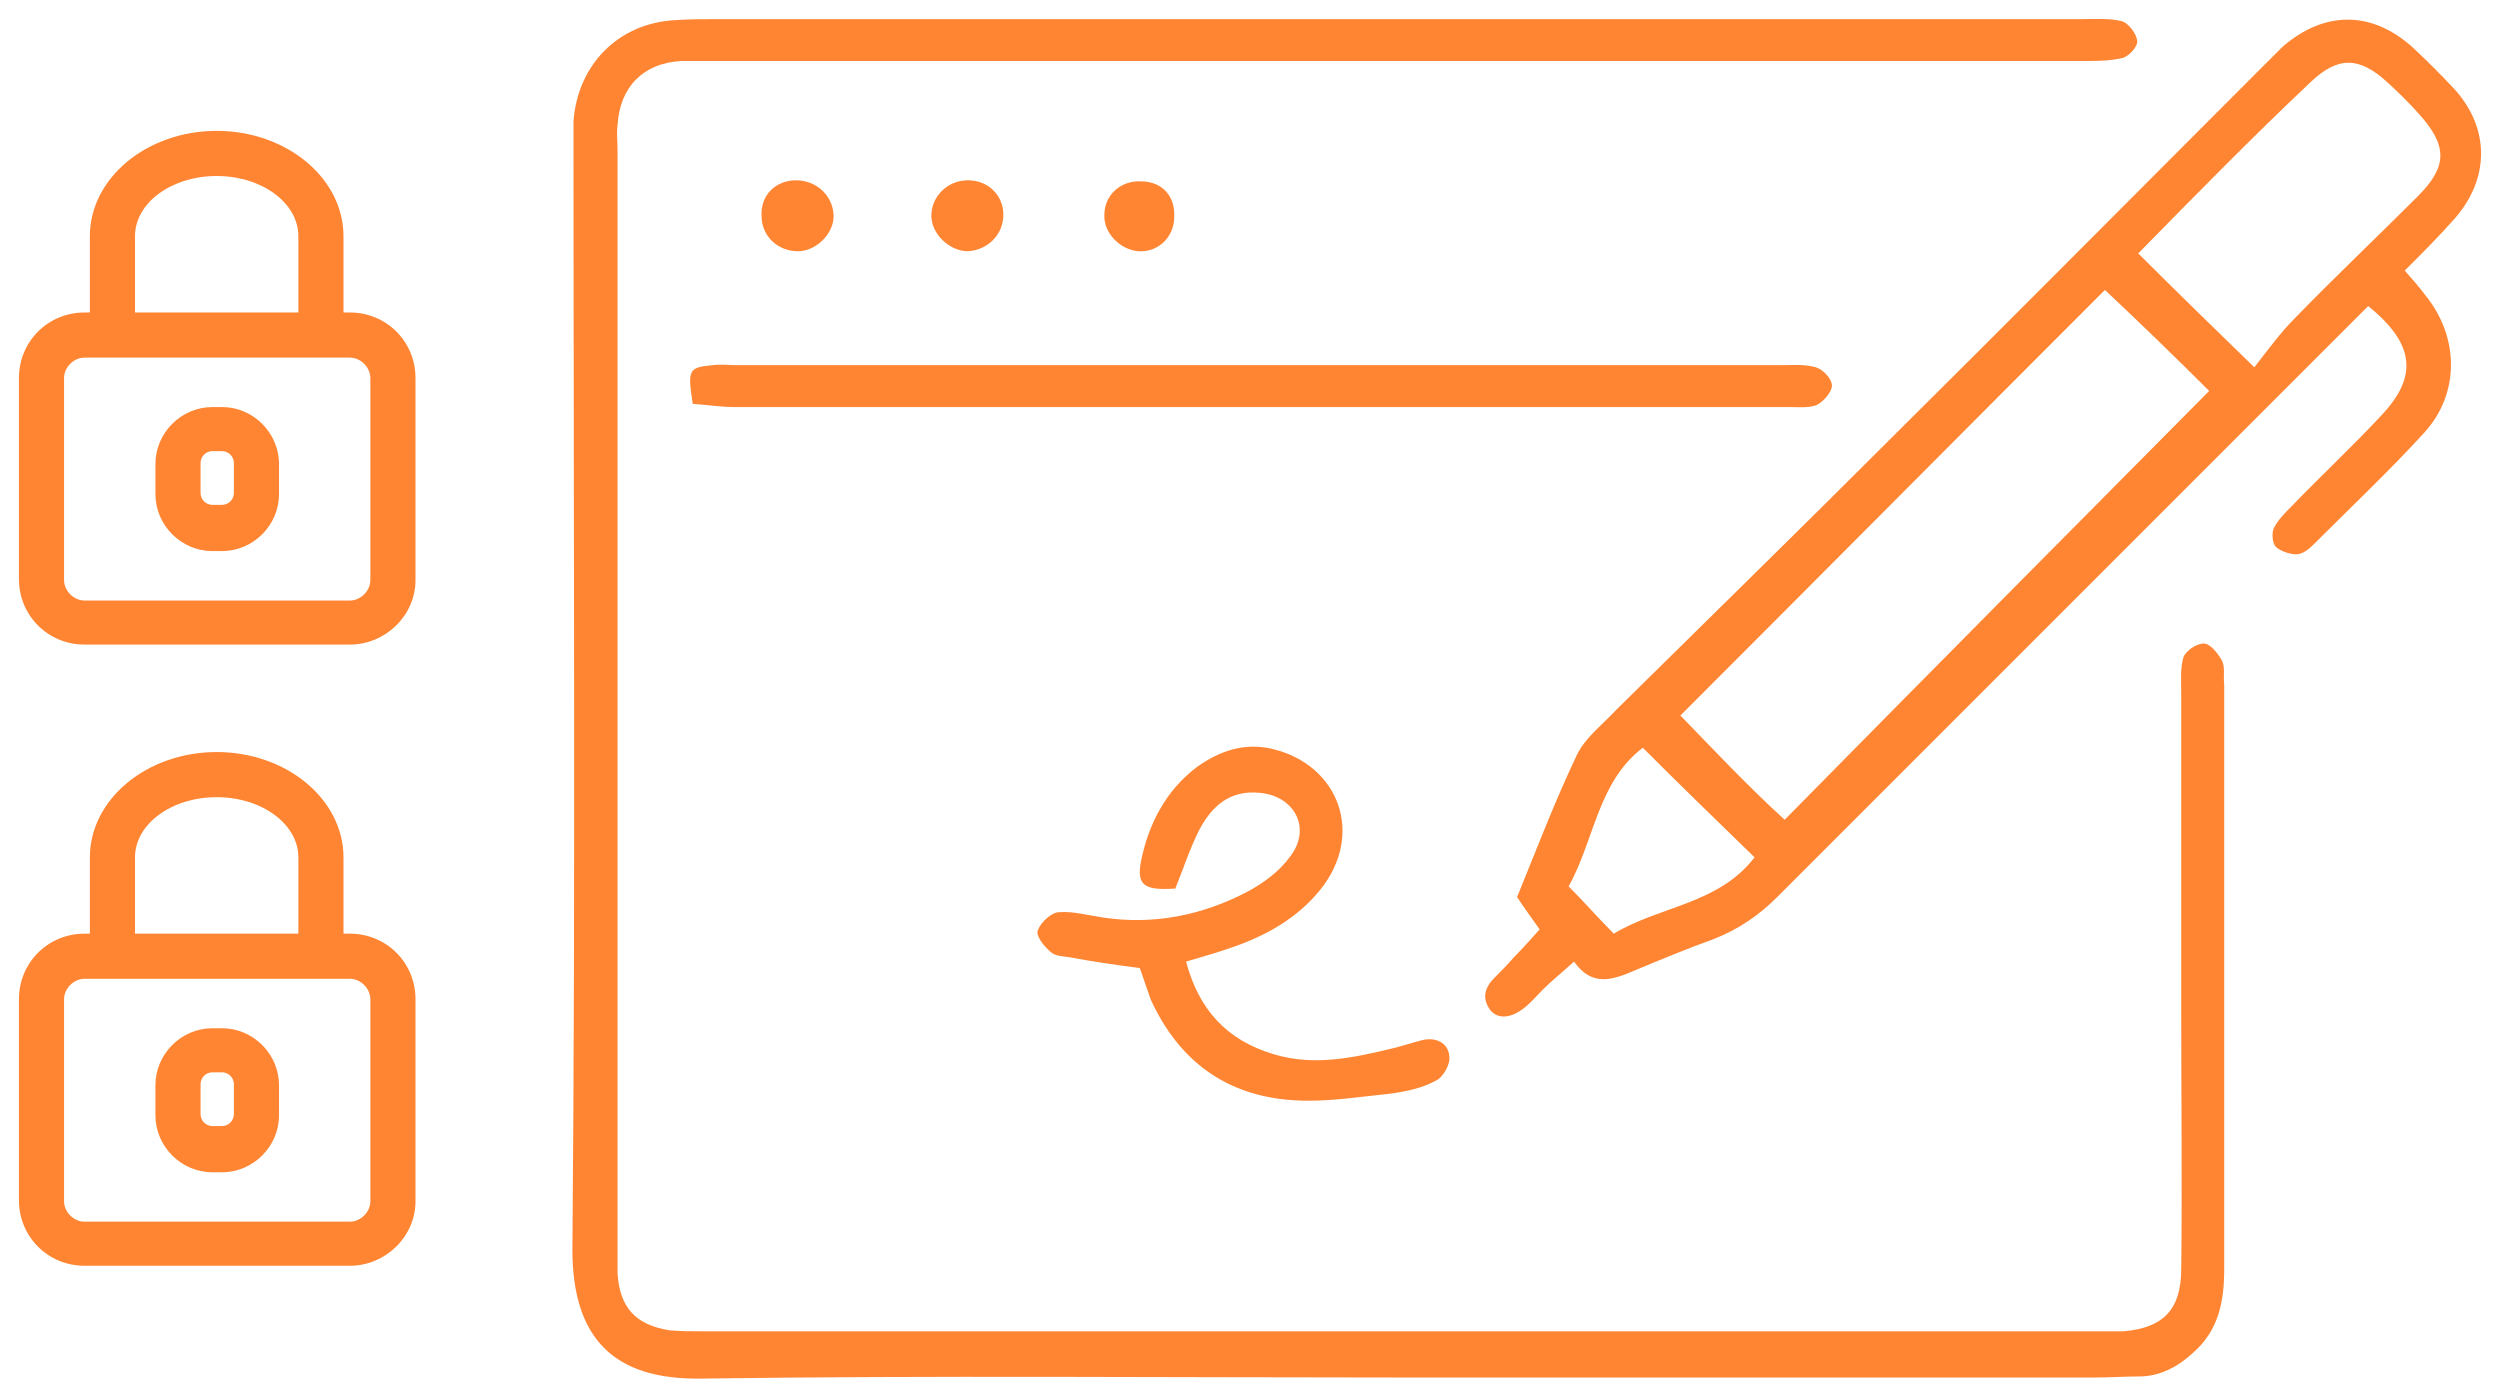 <?xml version="1.0" encoding="UTF-8"?> <svg xmlns="http://www.w3.org/2000/svg" viewBox="6301 4450.991 132.057 73.822"><path fill="#ff8533" fill-opacity="1" stroke="none" stroke-opacity="1" stroke-width="1" fill-rule="evenodd" id="tSvga570ef7455" d="M 6374.834 4523.755 C 6362.572 4523.755 6350.253 4523.642 6337.991 4523.812 C 6333.45 4523.869 6331.236 4521.712 6331.236 4517 C 6331.406 4497.699 6331.293 4478.397 6331.293 4459.096 C 6331.293 4458.528 6331.293 4457.961 6331.293 4457.393 C 6331.52 4454.384 6333.677 4452.227 6336.629 4452.057 C 6337.424 4452 6338.218 4452 6339.013 4452 C 6363.026 4452 6386.983 4452 6410.996 4452 C 6411.677 4452 6412.415 4451.943 6413.096 4452.114 C 6413.437 4452.227 6413.834 4452.738 6413.891 4453.135 C 6413.948 4453.419 6413.493 4453.93 6413.153 4454.044 C 6412.472 4454.214 6411.734 4454.214 6411.052 4454.214 C 6386.983 4454.214 6362.913 4454.214 6338.9 4454.214 C 6338.275 4454.214 6337.594 4454.214 6336.969 4454.214 C 6334.983 4454.328 6333.734 4455.576 6333.62 4457.62 C 6333.563 4458.017 6333.62 4458.472 6333.62 4458.869 C 6333.62 4478.227 6333.62 4497.642 6333.62 4517 C 6333.62 4517.454 6333.62 4517.852 6333.62 4518.249 C 6333.734 4520.066 6334.585 4520.974 6336.345 4521.258 C 6336.913 4521.314 6337.48 4521.314 6338.048 4521.314 C 6362.686 4521.314 6387.323 4521.314 6411.904 4521.314 C 6412.301 4521.314 6412.755 4521.314 6413.153 4521.314 C 6415.253 4521.144 6416.218 4520.179 6416.218 4518.022 C 6416.275 4513.537 6416.218 4509.052 6416.218 4504.624 C 6416.218 4498.948 6416.218 4493.271 6416.218 4487.594 C 6416.218 4486.969 6416.162 4486.288 6416.332 4485.721 C 6416.445 4485.38 6417.013 4484.983 6417.41 4484.983 C 6417.751 4484.983 6418.148 4485.493 6418.376 4485.891 C 6418.546 4486.231 6418.432 4486.742 6418.489 4487.14 C 6418.489 4497.415 6418.489 4507.747 6418.489 4518.022 C 6418.489 4519.725 6418.205 4521.258 6416.843 4522.45 C 6416.048 4523.188 6415.083 4523.699 6414.004 4523.699 C 6413.21 4523.699 6412.472 4523.755 6411.677 4523.755 C 6399.358 4523.755 6387.096 4523.755 6374.834 4523.755Z" class="st0"></path><path fill="#ff8533" fill-opacity="1" stroke="none" stroke-opacity="1" stroke-width="1" fill-rule="evenodd" id="tSvg1256255b2c5" d="M 6428.026 4465.284 C 6428.48 4465.795 6428.821 4466.192 6429.162 4466.646 C 6430.921 4468.86 6430.921 4471.812 6429.048 4473.856 C 6427.175 4475.9 6425.188 4477.773 6423.201 4479.76 C 6422.974 4479.987 6422.633 4480.271 6422.293 4480.271 C 6421.952 4480.271 6421.441 4480.1 6421.214 4479.873 C 6421.044 4479.703 6420.987 4479.192 6421.1 4478.908 C 6421.328 4478.454 6421.668 4478.114 6422.009 4477.773 C 6423.598 4476.127 6425.245 4474.594 6426.777 4472.948 C 6428.764 4470.847 6428.537 4469.144 6426.096 4467.157 C 6423.655 4469.598 6421.214 4472.039 6418.773 4474.48 C 6410.825 4482.428 6402.821 4490.432 6394.873 4498.38 C 6393.908 4499.345 6392.83 4500.083 6391.524 4500.594 C 6390.105 4501.105 6388.742 4501.672 6387.38 4502.24 C 6386.188 4502.751 6385.109 4503.148 6384.144 4501.786 C 6383.52 4502.354 6382.952 4502.808 6382.498 4503.262 C 6382.214 4503.546 6381.93 4503.886 6381.59 4504.17 C 6380.852 4504.795 6380.114 4504.852 6379.716 4504.341 C 6379.262 4503.716 6379.432 4503.148 6379.943 4502.638 C 6380.284 4502.297 6380.624 4501.956 6380.965 4501.559 C 6381.419 4501.105 6381.817 4500.651 6382.328 4500.083 C 6381.93 4499.515 6381.59 4499.061 6381.135 4498.38 C 6382.157 4495.882 6383.122 4493.328 6384.314 4490.83 C 6384.769 4489.921 6385.677 4489.24 6386.415 4488.445 C 6391.07 4483.847 6395.725 4479.306 6400.323 4474.707 C 6406.965 4468.122 6413.55 4461.48 6420.192 4454.838 C 6420.646 4454.384 6421.1 4453.93 6421.555 4453.476 C 6423.769 4451.546 6426.266 4451.546 6428.424 4453.476 C 6429.218 4454.214 6429.956 4454.952 6430.694 4455.747 C 6432.511 4457.79 6432.511 4460.402 6430.694 4462.502 C 6429.9 4463.41 6428.991 4464.319 6428.026 4465.284Z M 6412.188 4466.306 C 6404.751 4473.742 6397.314 4481.236 6389.764 4488.786 C 6391.524 4490.603 6393.341 4492.533 6395.271 4494.293 C 6402.821 4486.629 6410.258 4479.135 6417.694 4471.642 C 6415.991 4469.939 6414.118 4468.122 6412.188 4466.306Z M 6413.948 4464.376 C 6415.934 4466.362 6417.865 4468.236 6420.079 4470.393 C 6420.873 4469.371 6421.498 4468.52 6422.236 4467.782 C 6424.336 4465.624 6426.55 4463.524 6428.707 4461.367 C 6430.297 4459.777 6430.297 4458.699 6428.764 4456.996 C 6428.253 4456.428 6427.686 4455.86 6427.118 4455.349 C 6425.642 4453.987 6424.507 4453.93 6423.031 4455.349 C 6419.965 4458.245 6417.07 4461.197 6413.948 4464.376Z M 6393.681 4496.279 C 6391.638 4494.293 6389.764 4492.476 6387.777 4490.489 C 6385.393 4492.306 6385.223 4495.371 6383.86 4497.812 C 6384.712 4498.664 6385.393 4499.459 6386.245 4500.31 C 6388.686 4498.834 6391.751 4498.777 6393.681 4496.279Z" class="st0"></path><path fill="#ff8533" fill-opacity="1" stroke="none" stroke-opacity="1" stroke-width="1" fill-rule="evenodd" id="tSvg6a674edbab" d="M 6337.594 4472.323 C 6337.31 4470.507 6337.367 4470.393 6338.672 4470.279 C 6339.07 4470.223 6339.524 4470.279 6339.921 4470.279 C 6358.314 4470.279 6376.651 4470.279 6395.044 4470.279 C 6395.668 4470.279 6396.349 4470.223 6396.917 4470.393 C 6397.314 4470.507 6397.769 4471.017 6397.769 4471.358 C 6397.769 4471.699 6397.314 4472.21 6396.974 4472.38 C 6396.576 4472.55 6396.009 4472.493 6395.498 4472.493 C 6376.934 4472.493 6358.371 4472.493 6339.751 4472.493 C 6339.127 4472.493 6338.389 4472.38 6337.594 4472.323Z" class="st0"></path><path fill="#ff8533" fill-opacity="1" stroke="none" stroke-opacity="1" stroke-width="1" fill-rule="evenodd" id="tSvg3c74c33364" d="M 6361.21 4502.127 C 6359.904 4501.956 6358.712 4501.786 6357.52 4501.559 C 6357.179 4501.502 6356.725 4501.502 6356.498 4501.275 C 6356.157 4500.991 6355.703 4500.424 6355.817 4500.14 C 6355.987 4499.686 6356.555 4499.175 6356.952 4499.175 C 6357.69 4499.118 6358.485 4499.345 6359.279 4499.459 C 6361.948 4499.856 6364.502 4499.345 6366.886 4498.096 C 6367.738 4497.642 6368.59 4497.017 6369.157 4496.223 C 6370.293 4494.747 6369.384 4493.044 6367.568 4492.873 C 6365.978 4492.703 6365.013 4493.555 6364.332 4494.86 C 6363.821 4495.882 6363.48 4496.961 6363.083 4497.926 C 6361.437 4498.039 6361.039 4497.755 6361.266 4496.507 C 6361.664 4494.52 6362.572 4492.76 6364.218 4491.511 C 6365.41 4490.659 6366.716 4490.205 6368.192 4490.546 C 6371.769 4491.397 6373.074 4495.087 6370.747 4497.983 C 6369.555 4499.459 6367.965 4500.367 6366.205 4500.991 C 6365.41 4501.275 6364.616 4501.502 6363.651 4501.786 C 6364.332 4504.341 6365.808 4505.93 6368.249 4506.668 C 6370.463 4507.349 6372.62 4506.838 6374.721 4506.328 C 6375.175 4506.214 6375.686 4506.044 6376.14 4505.93 C 6376.878 4505.76 6377.502 4506.1 6377.559 4506.782 C 6377.616 4507.236 6377.218 4507.917 6376.821 4508.087 C 6376.083 4508.485 6375.231 4508.655 6374.38 4508.769 C 6372.677 4508.939 6370.974 4509.223 6369.328 4509.109 C 6365.751 4508.882 6363.253 4507.009 6361.777 4503.773 C 6361.607 4503.262 6361.38 4502.638 6361.21 4502.127Z" class="st0"></path><path fill="#ff8533" fill-opacity="1" stroke="none" stroke-opacity="1" stroke-width="1" fill-rule="evenodd" id="tSvg10d53a49ddc" d="M 6361.153 4464.262 C 6360.188 4464.205 6359.279 4463.297 6359.336 4462.332 C 6359.336 4461.31 6360.188 4460.515 6361.266 4460.572 C 6362.402 4460.572 6363.083 4461.367 6363.026 4462.445 C 6363.026 4463.524 6362.175 4464.319 6361.153 4464.262Z" class="st0"></path><path fill="#ff8533" fill-opacity="1" stroke="none" stroke-opacity="1" stroke-width="1" fill-rule="evenodd" id="tSvg4d86a67022" d="M 6354 4462.332 C 6354 4463.41 6353.148 4464.205 6352.127 4464.262 C 6351.162 4464.262 6350.197 4463.354 6350.197 4462.389 C 6350.197 4461.367 6351.048 4460.515 6352.127 4460.515 C 6353.205 4460.515 6354 4461.31 6354 4462.332Z" class="st0"></path><path fill="#ff8533" fill-opacity="1" stroke="none" stroke-opacity="1" stroke-width="1" fill-rule="evenodd" id="tSvg3f7d0187d1" d="M 6341.227 4462.389 C 6341.17 4461.31 6341.965 4460.515 6343.044 4460.515 C 6344.122 4460.515 6344.974 4461.31 6345.031 4462.332 C 6345.087 4463.297 6344.122 4464.262 6343.157 4464.262 C 6342.079 4464.262 6341.227 4463.467 6341.227 4462.389Z" class="st0"></path><path fill="#ff8533" fill-opacity="1" stroke="none" stroke-opacity="1" stroke-width="1" fill-rule="evenodd" id="tSvga45dee336e" d="M 6319.485 4485.039 C 6305.463 4485.039 6305.463 4485.039 6305.463 4485.039 C 6303.533 4485.039 6302 4483.507 6302 4481.576 C 6302 4470.961 6302 4470.961 6302 4470.961 C 6302 4469.031 6303.533 4467.498 6305.463 4467.498 C 6319.485 4467.498 6319.485 4467.498 6319.485 4467.498 C 6321.415 4467.498 6322.948 4469.031 6322.948 4470.961 C 6322.948 4481.633 6322.948 4481.633 6322.948 4481.633 C 6322.948 4483.507 6321.358 4485.039 6319.485 4485.039Z M 6305.463 4469.882 C 6304.895 4469.882 6304.384 4470.393 6304.384 4470.961 C 6304.384 4481.633 6304.384 4481.633 6304.384 4481.633 C 6304.384 4482.201 6304.895 4482.712 6305.463 4482.712 C 6319.485 4482.712 6319.485 4482.712 6319.485 4482.712 C 6320.052 4482.712 6320.563 4482.201 6320.563 4481.633 C 6320.563 4470.961 6320.563 4470.961 6320.563 4470.961 C 6320.563 4470.393 6320.052 4469.882 6319.485 4469.882 C 6305.463 4469.882 6305.463 4469.882 6305.463 4469.882" class="st0"></path><path fill="#ff8533" fill-opacity="1" stroke="none" stroke-opacity="1" stroke-width="1" fill-rule="evenodd" id="tSvg582ad6a02b" d="M 6312.729 4480.1 C 6312.218 4480.1 6312.218 4480.1 6312.218 4480.1 C 6310.572 4480.1 6309.21 4478.738 6309.21 4477.092 C 6309.21 4475.502 6309.21 4475.502 6309.21 4475.502 C 6309.21 4473.856 6310.572 4472.493 6312.218 4472.493 C 6312.729 4472.493 6312.729 4472.493 6312.729 4472.493 C 6314.376 4472.493 6315.738 4473.856 6315.738 4475.502 C 6315.738 4477.092 6315.738 4477.092 6315.738 4477.092 C 6315.738 4478.738 6314.376 4480.1 6312.729 4480.1Z M 6312.218 4474.821 C 6311.878 4474.821 6311.594 4475.105 6311.594 4475.445 C 6311.594 4477.035 6311.594 4477.035 6311.594 4477.035 C 6311.594 4477.376 6311.878 4477.659 6312.218 4477.659 C 6312.729 4477.659 6312.729 4477.659 6312.729 4477.659 C 6313.07 4477.659 6313.354 4477.376 6313.354 4477.035 C 6313.354 4475.445 6313.354 4475.445 6313.354 4475.445 C 6313.354 4475.105 6313.07 4474.821 6312.729 4474.821 C 6312.218 4474.821 6312.218 4474.821 6312.218 4474.821" class="st0"></path><path fill="#ff8533" fill-opacity="1" stroke="none" stroke-opacity="1" stroke-width="1" fill-rule="evenodd" id="tSvg84ec439e58" d="M 6308.131 4469.031 C 6305.747 4469.031 6305.747 4469.031 6305.747 4469.031 C 6305.747 4469.031 6305.747 4463.467 6305.747 4463.467 C 6305.747 4460.402 6308.755 4457.904 6312.445 4457.904 C 6316.135 4457.904 6319.144 4460.402 6319.144 4463.467 C 6319.144 4468.974 6319.144 4468.974 6319.144 4468.974 C 6319.144 4468.974 6316.76 4468.974 6316.76 4468.974 C 6316.76 4468.974 6316.76 4463.467 6316.76 4463.467 C 6316.76 4461.707 6314.83 4460.288 6312.445 4460.288 C 6310.061 4460.288 6308.131 4461.707 6308.131 4463.467 C 6308.131 4469.031 6308.131 4469.031 6308.131 4469.031" class="st0"></path><path fill="#ff8533" fill-opacity="1" stroke="none" stroke-opacity="1" stroke-width="1" fill-rule="evenodd" id="tSvg169b756e39" d="M 6319.485 4517.852 C 6305.463 4517.852 6305.463 4517.852 6305.463 4517.852 C 6303.533 4517.852 6302 4516.319 6302 4514.389 C 6302 4503.773 6302 4503.773 6302 4503.773 C 6302 4501.843 6303.533 4500.31 6305.463 4500.31 C 6319.485 4500.31 6319.485 4500.31 6319.485 4500.31 C 6321.415 4500.31 6322.948 4501.843 6322.948 4503.773 C 6322.948 4514.445 6322.948 4514.445 6322.948 4514.445 C 6322.948 4516.319 6321.358 4517.852 6319.485 4517.852Z M 6305.463 4502.694 C 6304.895 4502.694 6304.384 4503.205 6304.384 4503.773 C 6304.384 4514.445 6304.384 4514.445 6304.384 4514.445 C 6304.384 4515.013 6304.895 4515.524 6305.463 4515.524 C 6319.485 4515.524 6319.485 4515.524 6319.485 4515.524 C 6320.052 4515.524 6320.563 4515.013 6320.563 4514.445 C 6320.563 4503.773 6320.563 4503.773 6320.563 4503.773 C 6320.563 4503.205 6320.052 4502.694 6319.485 4502.694 C 6305.463 4502.694 6305.463 4502.694 6305.463 4502.694" class="st0"></path><path fill="#ff8533" fill-opacity="1" stroke="none" stroke-opacity="1" stroke-width="1" fill-rule="evenodd" id="tSvg3a46e01d00" d="M 6312.729 4512.913 C 6312.218 4512.913 6312.218 4512.913 6312.218 4512.913 C 6310.572 4512.913 6309.21 4511.55 6309.21 4509.904 C 6309.21 4508.314 6309.21 4508.314 6309.21 4508.314 C 6309.21 4506.668 6310.572 4505.306 6312.218 4505.306 C 6312.729 4505.306 6312.729 4505.306 6312.729 4505.306 C 6314.376 4505.306 6315.738 4506.668 6315.738 4508.314 C 6315.738 4509.904 6315.738 4509.904 6315.738 4509.904 C 6315.738 4511.55 6314.376 4512.913 6312.729 4512.913Z M 6312.218 4507.633 C 6311.878 4507.633 6311.594 4507.917 6311.594 4508.258 C 6311.594 4509.847 6311.594 4509.847 6311.594 4509.847 C 6311.594 4510.188 6311.878 4510.472 6312.218 4510.472 C 6312.729 4510.472 6312.729 4510.472 6312.729 4510.472 C 6313.07 4510.472 6313.354 4510.188 6313.354 4509.847 C 6313.354 4508.258 6313.354 4508.258 6313.354 4508.258 C 6313.354 4507.917 6313.07 4507.633 6312.729 4507.633 C 6312.218 4507.633 6312.218 4507.633 6312.218 4507.633" class="st0"></path><path fill="#ff8533" fill-opacity="1" stroke="none" stroke-opacity="1" stroke-width="1" fill-rule="evenodd" id="tSvga3b7920901" d="M 6308.131 4501.843 C 6305.747 4501.843 6305.747 4501.843 6305.747 4501.843 C 6305.747 4501.843 6305.747 4496.279 6305.747 4496.279 C 6305.747 4493.214 6308.755 4490.716 6312.445 4490.716 C 6316.135 4490.716 6319.144 4493.214 6319.144 4496.279 C 6319.144 4501.786 6319.144 4501.786 6319.144 4501.786 C 6319.144 4501.786 6316.76 4501.786 6316.76 4501.786 C 6316.76 4501.786 6316.76 4496.279 6316.76 4496.279 C 6316.76 4494.52 6314.83 4493.1 6312.445 4493.1 C 6310.061 4493.1 6308.131 4494.52 6308.131 4496.279 C 6308.131 4501.843 6308.131 4501.843 6308.131 4501.843" class="st0"></path><defs></defs></svg> 